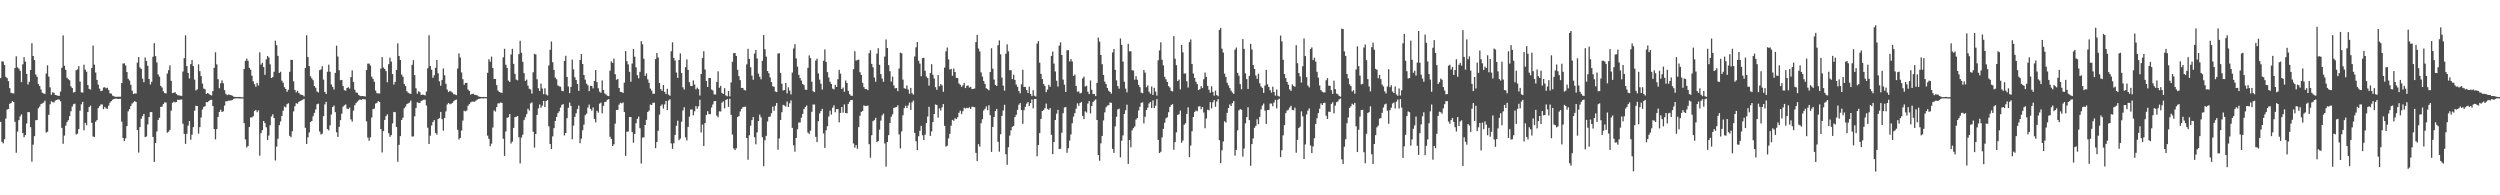 <?xml version="1.0" encoding="UTF-8"?>
<svg xmlns="http://www.w3.org/2000/svg" width="1920" height="150">
  <path d="M0 60.004h1v33.584H0zM1 47.053h1v61.923H1zM2 47.365h1v62.764H2zM3 49.990h1v56.918H3zM4 59.023h1v32.008H4zM5 60.022h1v24.118H5zM6 62.305h1v21.381H6zM7 67.681h1v12.055H7zM8 71.314h1v7.836H8zM9 71.641h1v6.105H9zM10 71.763h1v6.556H10zM11 52.275h1v41.267H11zM12 43.223h1v74.081H12zM13 51.755h1v49.336H13zM14 52.707h1v39.558H14zM15 54.356h1v35.053H15zM16 63.060h1v24.816H16zM17 49.413h1v52.757H17zM18 43.893h1v61.452H18zM19 47.299h1v56.458H19zM20 56.711h1v38.092H20zM21 64.850h1v21.223H21zM22 62.799h1v23.360H22zM23 53.724h1v43.913H23zM24 33.233h1v90.909H24zM25 43.003h1v68.112H25zM26 46.149h1v58.413H26zM27 57.239h1v35.130H27zM28 58.965h1v33.210H28zM29 64.450h1v18.758H29zM30 66.067h1v15.789H30zM31 68.729h1v11.203H31zM32 71.240h1v8.144H32zM33 71.759h1v7.042H33zM34 72.089h1v5.245H34zM35 56.472h1v45.343H35zM36 50.156h1v51.008H36zM37 58.809h1v29.351H37zM38 67.095h1v12.975H38zM39 72.757h1v4.949H39zM40 70.815h1v7.745H40zM41 71.323h1v7.323H41zM42 72.967h1v4.234H42zM43 73.144h1v3.703H43zM44 73.510h1v2.765H44zM45 73.674h1v2.817H45zM46 70.295h1v7.484H46zM47 52.083h1v46.131H47zM48 27.192h1v83.238H48zM49 50.509h1v53.642H49zM50 53.676h1v42.859H50zM51 59.696h1v34.119H51zM52 60.811h1v31.489H52zM53 61.650h1v27.531H53zM54 66.285h1v19.147H54zM55 67.603h1v14.282H55zM56 71.079h1v9.006H56zM57 70.608h1v8.987H57zM58 53.951h1v49.352H58zM59 53.305h1v49.391H59zM60 50.815h1v48.323H60zM61 62.639h1v22.363H61zM62 70.896h1v9.246H62zM63 71.099h1v7.143H63zM64 49.670h1v50.450H64zM65 53.432h1v40.946H65zM66 55.093h1v41.134H66zM67 65.278h1v20.732H67zM68 68.245h1v13.958H68zM69 68.797h1v12.282H69zM70 52.265h1v42.108H70zM71 34.981h1v69.818H71zM72 49.687h1v55.541H72zM73 55.722h1v37.722H73zM74 61.398h1v30.867H74zM75 65.026h1v17.981H75zM76 68.054h1v13.514H76zM77 69.983h1v10.246H77zM78 69.647h1v10.592H78zM79 67.210h1v16.615H79zM80 67.013h1v15.091H80zM81 67.832h1v15.412H81zM82 67.401h1v16.159H82zM83 69.185h1v11.907H83zM84 71.665h1v7.139H84zM85 71.904h1v5.770H85zM86 73.415h1v3.174H86zM87 73.933h1v2.074H87zM88 74.291h1v1.483H88zM89 74.353h1v1.393H89zM90 74.277h1v1.759H90zM91 74.277h1v1.667H91zM92 74.277h1v1.622H92zM93 63.769h1v29.648H93zM94 48.862h1v57.122H94zM95 48.608h1v59.789H95zM96 50.272h1v55.981H96zM97 55.345h1v41.463H97zM98 60.454h1v25.053H98zM99 61.797h1v21.995H99zM100 65.111h1v16.327H100zM101 69.559h1v9.956H101zM102 72.131h1v6.484H102zM103 71.729h1v5.941H103zM104 71.828h1v6.432H104zM105 48.054h1v51.857H105zM106 43.829h1v73.325H106zM107 51.829h1v45.826H107zM108 52.941h1v38.239H108zM109 60.431h1v28.830H109zM110 63.143h1v24.352H110zM111 44.137h1v61.135H111zM112 46.922h1v57.875H112zM113 50.512h1v45.042H113zM114 60.677h1v29.213H114zM115 64.881h1v21.252H115zM116 62.823h1v23.228H116zM117 43.574h1v61.613H117zM118 33.146h1v91.159H118zM119 43.123h1v66.683H119zM120 47.954h1v53.007H120zM121 57.206h1v34.882H121zM122 58.900h1v31.511H122zM123 65.926h1v16.204H123zM124 67.228h1v14.589H124zM125 70.067h1v9.847H125zM126 71.457h1v7.151H126zM127 71.777h1v7.020H127zM128 56.499h1v45.388H128zM129 53.923h1v47.206H129zM130 50.174h1v49.538H130zM131 62.033h1v22.975H131zM132 71.543h1v7.437H132zM133 71.178h1v6.884H133zM134 70.811h1v7.852H134zM135 72.169h1v6.160H135zM136 73.128h1v3.428H136zM137 73.288h1v3.583H137zM138 73.488h1v2.998H138zM139 73.663h1v2.729H139zM140 54.944h1v40.089H140zM141 44.677h1v58.193H141zM142 27.153h1v83.323H142zM143 50.716h1v52.040H143zM144 56.007h1v40.472H144zM145 60.242h1v32.709H145zM146 49.272h1v58.046H146zM147 46.123h1v57.314H147zM148 50.719h1v46.908H148zM149 61.140h1v23.871H149zM150 69.457h1v11.774H150zM151 68.616h1v12.791H151zM152 49.392h1v53.229H152zM153 54.702h1v42.935H153zM154 58.467h1v31.739H154zM155 64.219h1v19.909H155zM156 67.977h1v14.124H156zM157 68.546h1v13.039H157zM158 72.192h1v6.244H158zM159 71.351h1v7.198H159zM160 72.058h1v5.496H160zM161 72.924h1v3.810H161zM162 73.337h1v3.327H162zM163 69.959h1v11.506H163zM164 52.064h1v47.066H164zM165 40.115h1v66.930H165zM166 49.449h1v49.706H166zM167 60.814h1v28.985H167zM168 67.767h1v18.185H168zM169 63.937h1v20.339H169zM170 61.722h1v24.270H170zM171 63.951h1v21.522H171zM172 69.208h1v11.879H172zM173 72.061h1v5.696H173zM174 73.053h1v4.709H174zM175 72.565h1v4.769H175zM176 72.778h1v4.533H176zM177 73.114h1v3.999H177zM178 73.531h1v3.235H178zM179 74.239h1v1.732H179zM180 74.444h1v1.123H180zM181 74.521h1v1.000H181zM182 74.534h1v1.000H182zM183 74.380h1v1.229H183zM184 74.515h1v1.121H184zM185 74.742h1v1.000H185zM186 74.677h1v1.000H186zM187 53.005h1v41.563H187zM188 46.733h1v60.397H188zM189 44.978h1v68.309H189zM190 46.734h1v65.406H190zM191 52.082h1v45.390H191zM192 53.558h1v36.669H192zM193 58.101h1v32.037H193zM194 62.358h1v26.913H194zM195 64.630h1v20.501H195zM196 66.593h1v17.869H196zM197 63.570h1v22.654H197zM198 65.683h1v19.124H198zM199 40.169h1v79.382H199zM200 49.603h1v52.692H200zM201 48.237h1v51.728H201zM202 51.522h1v41.413H202zM203 57.445h1v37.138H203zM204 45.627h1v52.134H204zM205 43.029h1v64.592H205zM206 44.185h1v59.956H206zM207 49.410h1v46.723H207zM208 59.896h1v29.587H208zM209 59.176h1v28.616H209zM210 55.111h1v35.533H210zM211 31.218h1v92.019H211zM212 34.732h1v77.914H212zM213 42.897h1v63.640H213zM214 55.994h1v40.175H214zM215 55.095h1v38.193H215zM216 61.948h1v27.098H216zM217 63.555h1v21.469H217zM218 66.967h1v14.843H218zM219 68.292h1v14.191H219zM220 70.489h1v9.462H220zM221 68.921h1v10.405H221zM222 55.162h1v49.126H222zM223 45.979h1v59.369H223zM224 46.015h1v54.781H224zM225 62.484h1v23.079H225zM226 69.014h1v12.613H226zM227 70.983h1v8.286H227zM228 69.661h1v10.012H228zM229 71.291h1v6.956H229zM230 72.494h1v5.073H230zM231 72.803h1v4.347H231zM232 73.048h1v3.555H232zM233 74.027h1v1.889H233zM234 52.290h1v45.874H234zM235 27.106h1v83.435H235zM236 43.844h1v61.664H236zM237 50.755h1v50.959H237zM238 58.585h1v35.211H238zM239 60.201h1v32.729H239zM240 61.599h1v27.714H240zM241 66.050h1v20.623H241zM242 67.356h1v16.640H242zM243 70.242h1v9.859H243zM244 71.013h1v8.612H244zM245 53.929h1v47.080H245zM246 53.335h1v49.972H246zM247 50.854h1v51.802H247zM248 61.120h1v28.097H248zM249 70.589h1v9.571H249zM250 72.151h1v6.077H250zM251 55.151h1v43.957H251zM252 49.667h1v50.465H252zM253 55.088h1v41.145H253zM254 64.868h1v23.080H254zM255 66.767h1v15.453H255zM256 68.782h1v12.293H256zM257 55.939h1v30.217H257zM258 35.051h1v66.578H258zM259 43.415h1v61.725H259zM260 53.933h1v43.525H260zM261 61.574h1v30.739H261zM262 61.367h1v25.929H262zM263 66.097h1v15.852H263zM264 69.264h1v11.613H264zM265 69.608h1v10.624H265zM266 67.586h1v15.816H266zM267 66.997h1v16.795H267zM268 68.064h1v14.609H268zM269 59.219h1v32.495H269zM270 54.006h1v39.421H270zM271 63.051h1v21.907H271zM272 68.880h1v11.950H272zM273 70.996h1v8.223H273zM274 71.288h1v6.812H274zM275 72.925h1v4.139H275zM276 73.623h1v2.725H276zM277 73.836h1v2.999H277zM278 73.734h1v2.423H278zM279 73.873h1v2.332H279zM280 74.115h1v2.254H280zM281 53.817h1v39.421H281zM282 48.898h1v56.790H282zM283 48.777h1v59.375H283zM284 50.354h1v55.092H284zM285 58.876h1v31.405H285zM286 60.588h1v23.249H286zM287 62.747h1v20.596H287zM288 69.504h1v10.070H288zM289 71.578h1v7.430H289zM290 71.719h1v5.968H290zM291 71.794h1v6.467H291zM292 52.639h1v46.455H292zM293 43.893h1v73.178H293zM294 51.845h1v48.875H294zM295 52.943h1v39.165H295zM296 54.617h1v34.635H296zM297 63.158h1v24.639H297zM298 49.297h1v53.009H298zM299 44.251h1v60.887H299zM300 47.316h1v56.484H300zM301 56.872h1v37.905H301zM302 64.910h1v21.067H302zM303 62.876h1v23.276H303zM304 53.684h1v43.862H304zM305 33.300h1v90.912H305zM306 42.983h1v68.254H306zM307 46.102h1v58.426H307zM308 57.220h1v34.907H308zM309 58.939h1v31.421H309zM310 64.436h1v18.727H310zM311 66.120h1v15.726H311zM312 70.065h1v9.864H312zM313 71.238h1v8.143H313zM314 71.761h1v7.060H314zM315 72.086h1v5.199H315zM316 49.757h1v55.103H316zM317 46.209h1v58.550H317zM318 57.714h1v31.643H318zM319 67.766h1v15.204H319zM320 71.955h1v6.648H320zM321 70.088h1v8.881H321zM322 70.811h1v8.257H322zM323 72.975h1v4.523H323zM324 72.576h1v4.549H324zM325 72.848h1v3.692H325zM326 73.254h1v3.306H326zM327 70.312h1v10.724H327zM328 52.420h1v45.633H328zM329 27.082h1v83.490H329zM330 50.715h1v53.490H330zM331 53.580h1v42.782H331zM332 59.761h1v34.022H332zM333 57.826h1v34.433H333zM334 52.048h1v50.061H334zM335 45.970h1v57.477H335zM336 56.343h1v35.108H336zM337 62.465h1v28.250H337zM338 65.848h1v20.139H338zM339 61.352h1v30.194H339zM340 52.571h1v47.756H340zM341 57.827h1v32.722H341zM342 64.381h1v21.170H342zM343 68.825h1v11.381H343zM344 70.714h1v8.377H344zM345 69.787h1v10.306H345zM346 70.334h1v9.312H346zM347 71.065h1v7.991H347zM348 72.386h1v5.261H348zM349 72.519h1v4.381H349zM350 73.083h1v3.425H350zM351 52.624h1v47.040H351zM352 40.992h1v66.092H352zM353 44.203h1v61.700H353zM354 55.658h1v44.608H354zM355 60.814h1v31.783H355zM356 65.100h1v19.963H356zM357 63.733h1v21.868H357zM358 63.594h1v21.220H358zM359 68.787h1v12.479H359zM360 69.843h1v10.129H360zM361 72.660h1v5.988H361zM362 72.115h1v5.946H362zM363 72.043h1v5.995H363zM364 72.832h1v5.334H364zM365 72.915h1v4.414H365zM366 73.331h1v3.247H366zM367 74.023h1v1.896H367zM368 74.317h1v1.536H368zM369 74.513h1v1.000H369zM370 74.534h1v1.006H370zM371 74.460h1v1.094H371zM372 74.532h1v1.000H372zM373 74.541h1v1.000H373zM374 55.926h1v48.223H374zM375 45.499h1v61.117H375zM376 47.336h1v64.981H376zM377 43.468h1v66.857H377zM378 52.149h1v45.784H378zM379 60.611h1v24.233H379zM380 60.690h1v24.966H380zM381 65.430h1v16.773H381zM382 69.508h1v9.911H382zM383 70.640h1v8.664H383zM384 71.068h1v7.627H384zM385 71.326h1v7.750H385zM386 44.013h1v62.523H386zM387 37.486h1v82.295H387zM388 49.736h1v51.222H388zM389 52.197h1v38.328H389zM390 61.882h1v28.111H390zM391 62.928h1v24.694H391zM392 41.856h1v68.330H392zM393 37.484h1v71.276H393zM394 49.066h1v49.177H394zM395 56.727h1v33.289H395zM396 61.118h1v28.582H396zM397 61.714h1v27.301H397zM398 41.558h1v63.792H398zM399 31.316h1v94.229H399zM400 40.541h1v65.114H400zM401 47.450h1v55.983H401zM402 56.233h1v36.025H402zM403 62.119h1v27.960H403zM404 61.150h1v26.568H404zM405 65.765h1v17.721H405zM406 68.134h1v16.745H406zM407 68.739h1v10.652H407zM408 71.896h1v6.737H408zM409 55.513h1v45.662H409zM410 41.303h1v72.118H410zM411 41.831h1v61.055H411zM412 60.895h1v27.355H412zM413 67.811h1v15.464H413zM414 69.908h1v10.312H414zM415 64.216h1v18.584H415zM416 67.968h1v13.174H416zM417 72.349h1v5.146H417zM418 67.805h1v14.393H418zM419 72.474h1v5.118H419zM420 73.330h1v3.460H420zM421 50.295h1v46.691H421zM422 38.233h1v72.389H422zM423 31.870h1v82.544H423zM424 47.837h1v56.926H424zM425 53.716h1v44.711H425zM426 59.620h1v33.248H426zM427 60.901h1v28.909H427zM428 65.583h1v21.352H428zM429 66.283h1v19.203H429zM430 66.552h1v16.068H430zM431 69.703h1v10.838H431zM432 70.097h1v9.892H432zM433 46.826h1v57.213H433zM434 42.843h1v59.322H434zM435 59.070h1v31.686H435zM436 66.395h1v16.365H436zM437 71.504h1v7.257H437zM438 66.689h1v14.627H438zM439 45.754h1v61.273H439zM440 53.312h1v43.168H440zM441 59.337h1v30.406H441zM442 61.415h1v25.548H442zM443 64.456h1v19.374H443zM444 69.762h1v11.335H444zM445 46.097h1v63.886H445zM446 41.538h1v64.980H446zM447 49.103h1v50.929H447zM448 57.575h1v38.107H448zM449 61.163h1v27.331H449zM450 64.259h1v23.053H450zM451 65.490h1v17.123H451zM452 69.993h1v10.348H452zM453 65.944h1v17.676H453zM454 66.031h1v18.958H454zM455 67.866h1v14.674H455zM456 62.162h1v29.167H456zM457 53.813h1v40.200H457zM458 63.088h1v22.038H458zM459 67.738h1v18.795H459zM460 70.399h1v9.241H460zM461 71.205h1v7.631H461zM462 61.775h1v25.249H462zM463 69.097h1v12.206H463zM464 71.796h1v6.573H464zM465 72.602h1v5.445H465zM466 73.512h1v3.119H466zM467 73.805h1v2.346H467zM468 54.294h1v50.735H468zM469 47.174h1v59.538H469zM470 48.354h1v63.797H470zM471 45.071h1v65.748H471zM472 56.974h1v38.021H472zM473 61.257h1v23.275H473zM474 60.605h1v23.794H474zM475 67.559h1v12.849H475zM476 70.501h1v8.436H476zM477 70.686h1v8.721H477zM478 71.439h1v7.266H478zM479 63.444h1v22.599H479zM480 39.247h1v80.482H480zM481 47.011h1v54.105H481zM482 49.469h1v51.561H482zM483 55.138h1v34.787H483zM484 62.707h1v27.129H484zM485 48.798h1v52.647H485zM486 37.634h1v71.964H486zM487 43.538h1v59.366H487zM488 51.710h1v42.943H488zM489 57.763h1v33.503H489zM490 60.162h1v29.392H490zM491 55.188h1v43.266H491zM492 31.573h1v94.004H492zM493 33.982h1v71.765H493zM494 45.113h1v60.367H494zM495 58.263h1v37.714H495zM496 56.392h1v35.689H496zM497 60.929h1v25.080H497zM498 63.587h1v21.370H498zM499 67.977h1v12.281H499zM500 69.527h1v11.092H500zM501 71.976h1v6.951H501zM502 71.985h1v6.855H502zM503 45.388h1v68.426H503zM504 40.730h1v68.358H504zM505 44.138h1v56.321H505zM506 63.724h1v24.340H506zM507 68.458h1v12.843H507zM508 69.768h1v10.400H508zM509 65.255h1v18.143H509zM510 70.570h1v9.606H510zM511 72.235h1v5.269H511zM512 68.215h1v16.294H512zM513 72.635h1v4.561H513zM514 73.547h1v2.670H514zM515 39.394h1v70.762H515zM516 32.534h1v81.777H516zM517 44.474h1v65.608H517zM518 46.476h1v57.161H518zM519 55.690h1v40.889H519zM520 59.806h1v32.884H520zM521 46.068h1v61.585H521zM522 41.031h1v65.439H522zM523 56.123h1v37.349H523zM524 67.077h1v17.786H524zM525 68.773h1v13.608H525zM526 51.587h1v53.936H526zM527 45.595h1v62.305H527zM528 53.728h1v43.733H528zM529 63.109h1v26.511H529zM530 65.943h1v18.165H530zM531 66.088h1v18.005H531zM532 61.820h1v26.755H532zM533 64.924h1v20.567H533zM534 68.615h1v12.875H534zM535 67.255h1v16.269H535zM536 68.450h1v13.164H536zM537 73.362h1v3.219H537zM538 56.838h1v44.916H538zM539 44.594h1v51.117H539zM540 39.395h1v72.752H540zM541 53.359h1v41.196H541zM542 62.150h1v26.163H542zM543 66.747h1v18.642H543zM544 59.856h1v27.794H544zM545 59.912h1v27.741H545zM546 68.714h1v13.873H546zM547 69.471h1v10.734H547zM548 72.514h1v5.234H548zM549 72.572h1v4.987H549zM550 62.919h1v25.884H550zM551 54.768h1v35.224H551zM552 67.369h1v18.123H552zM553 65.932h1v19.728H553zM554 71.368h1v7.477H554zM555 72.202h1v5.665H555zM556 67.730h1v15.448H556zM557 73.257h1v3.470H557zM558 73.911h1v2.189H558zM559 69.903h1v12.183H559zM560 73.968h1v1.912H560zM561 63.284h1v24.944H561zM562 47.476h1v55.862H562zM563 40.856h1v73.178H563zM564 40.681h1v74.610H564zM565 42.946h1v70.947H565zM566 53.616h1v36.302H566zM567 58.472h1v30.699H567zM568 61.539h1v24.090H568zM569 67.546h1v16.099H569zM570 67.517h1v14.847H570zM571 68.993h1v13.055H571zM572 69.470h1v12.460H572zM573 49.387h1v56.619H573zM574 37.489h1v85.204H574zM575 45.248h1v58.630H575zM576 51.649h1v44.934H576zM577 58.063h1v34.165H577zM578 61.249h1v28.668H578zM579 41.189h1v64.212H579zM580 38.381h1v72.456H580zM581 44.898h1v56.805H581zM582 56.533h1v36.457H582zM583 58.976h1v29.045H583zM584 60.930h1v29.181H584zM585 46.697h1v58.681H585zM586 26.943h1v100.696H586zM587 37.845h1v69.857H587zM588 43.474h1v60.860H588zM589 54.516h1v38.822H589zM590 56.286h1v33.445H590zM591 59.447h1v30.060H591zM592 63.102h1v23.884H592zM593 66.238h1v15.686H593zM594 66.644h1v18.401H594zM595 70.244h1v11.084H595zM596 70.715h1v8.395H596zM597 41.092h1v73.893H597zM598 40.842h1v65.476H598zM599 55.963h1v36.160H599zM600 64.278h1v21.891H600zM601 69.465h1v11.054H601zM602 69.091h1v11.943H602zM603 63.709h1v18.084H603zM604 71.747h1v6.217H604zM605 67.058h1v15.104H605zM606 69.642h1v9.708H606zM607 72.489h1v4.641H607zM608 55.778h1v42.421H608zM609 37.220h1v74.338H609zM610 33.938h1v82.518H610zM611 44.871h1v61.116H611zM612 51.276h1v47.975H612zM613 57.423h1v36.674H613zM614 59.976h1v34.137H614zM615 61.863h1v28.502H615zM616 64.514h1v22.914H616zM617 65.428h1v18.329H617zM618 68.824h1v13.378H618zM619 69.013h1v12.029H619zM620 52.082h1v49.719H620zM621 42.568h1v60.288H621zM622 44.647h1v55.674H622zM623 62.779h1v23.082H623zM624 70.069h1v10.190H624zM625 70.734h1v9.529H625zM626 46.527h1v58.595H626zM627 45.082h1v64.075H627zM628 56.405h1v36.700H628zM629 61.143h1v25.998H629zM630 64.317h1v20.995H630zM631 68.751h1v14.856H631zM632 46.619h1v55.878H632zM633 37.938h1v75.695H633zM634 47.541h1v52.485H634zM635 55.374h1v41.483H635zM636 59.471h1v30.006H636zM637 62.785h1v22.222H637zM638 64.503h1v23.516H638zM639 68.070h1v14.629H639zM640 68.729h1v12.199H640zM641 65.155h1v21.089H641zM642 66.813h1v16.874H642zM643 60.820h1v23.052H643zM644 53.591h1v40.357H644zM645 56.563h1v30.169H645zM646 68.354h1v13.811H646zM647 67.252h1v19.254H647zM648 70.455h1v9.719H648zM649 61.863h1v24.928H649zM650 63.725h1v23.298H650zM651 69.756h1v10.012H651zM652 72.291h1v5.847H652zM653 73.419h1v3.356H653zM654 73.634h1v3.107H654zM655 53.079h1v57.104H655zM656 39.349h1v74.081H656zM657 46.530h1v64.934H657zM658 46.048h1v68.233H658zM659 45.777h1v51.886H659zM660 55.474h1v33.388H660zM661 57.532h1v28.405H661zM662 63.571h1v21.658H662zM663 66.871h1v14.069H663zM664 68.334h1v13.195H664zM665 68.425h1v12.883H665zM666 69.222h1v11.865H666zM667 40.908h1v69.843H667zM668 38.620h1v82.487H668zM669 49.041h1v54.826H669zM670 51.659h1v41.421H670zM671 59.522h1v32.748H671zM672 62.744h1v27.787H672zM673 41.234h1v67.924H673zM674 37.030h1v71.245H674zM675 49.745h1v49.832H675zM676 56.948h1v35.687H676zM677 60.310h1v28.373H677zM678 62.802h1v24.512H678zM679 43.424h1v66.745H679zM680 30.330h1v97.647H680zM681 36.881h1v72.166H681zM682 50.000h1v53.804H682zM683 54.657h1v39.824H683zM684 62.668h1v27.042H684zM685 58.802h1v29.034H685zM686 65.605h1v17.259H686zM687 67.859h1v14.674H687zM688 67.596h1v14.582H688zM689 69.980h1v10.909H689zM690 52.649h1v50.555H690zM691 40.382h1v73.606H691zM692 40.923h1v60.011H692zM693 61.152h1v27.372H693zM694 67.786h1v15.312H694zM695 68.123h1v13.076H695zM696 65.620h1v17.273H696zM697 68.763h1v12.220H697zM698 72.001h1v6.781H698zM699 67.476h1v17.013H699zM700 71.612h1v6.955H700zM701 72.672h1v4.535H701zM702 43.361h1v58.659H702zM703 36.340h1v72.149H703zM704 32.259h1v82.973H704zM705 46.635h1v58.016H705zM706 48.852h1v51.580H706zM707 58.532h1v38.125H707zM708 44.648h1v59.224H708zM709 44.378h1v63.168H709zM710 54.348h1v49.106H710zM711 58.802h1v35.692H711zM712 60.013h1v29.506H712zM713 65.760h1v16.246H713zM714 56.108h1v48.269H714zM715 49.300h1v51.678H715zM716 57.417h1v36.349H716zM717 60.293h1v27.233H717zM718 66.921h1v13.322H718zM719 68.965h1v11.675H719zM720 57.627h1v32.767H720zM721 66.258h1v16.938H721zM722 64.558h1v20.393H722zM723 65.570h1v16.846H723zM724 70.450h1v9.482H724zM725 51.930h1v44.729H725zM726 39.435h1v73.150H726zM727 36.520h1v75.406H727zM728 45.634h1v60.653H728zM729 53.411h1v49.406H729zM730 52.889h1v43.639H730zM731 58.171h1v33.872H731zM732 52.634h1v40.142H732zM733 55.317h1v35.529H733zM734 59.809h1v31.669H734zM735 59.948h1v30.180H735zM736 64.125h1v22.530H736zM737 65.139h1v19.872H737zM738 66.726h1v20.912H738zM739 65.546h1v19.892H739zM740 63.707h1v19.085H740zM741 67.650h1v15.705H741zM742 65.964h1v16.833H742zM743 65.604h1v17.497H743zM744 67.222h1v15.217H744zM745 66.601h1v17.089H745zM746 68.393h1v13.585H746zM747 68.280h1v13.797H747zM748 67.958h1v14.408H748zM749 32.364h1v85.063H749zM750 26.755h1v97.001H750zM751 37.275h1v73.474H751zM752 39.536h1v73.115H752zM753 55.610h1v39.038H753zM754 58.809h1v32.803H754zM755 62.179h1v22.737H755zM756 64.388h1v19.223H756zM757 67.792h1v13.947H757zM758 68.494h1v16.099H758zM759 69.314h1v11.525H759zM760 55.271h1v33.211H760zM761 37.091h1v79.584H761zM762 52.736h1v44.742H762zM763 61.082h1v28.750H763zM764 65.188h1v20.096H764zM765 66.051h1v17.625H765zM766 34.727h1v74.218H766zM767 31.025h1v85.445H767zM768 41.715h1v61.380H768zM769 59.579h1v29.390H769zM770 65.804h1v19.096H770zM771 69.562h1v10.914H771zM772 41.295h1v77.143H772zM773 34.028h1v92.530H773zM774 39.429h1v73.638H774zM775 53.922h1v50.197H775zM776 53.903h1v46.196H776zM777 60.746h1v36.629H777zM778 57.363h1v39.325H778zM779 61.393h1v28.524H779zM780 64.908h1v23.284H780zM781 66.643h1v17.734H781zM782 69.914h1v10.520H782zM783 71.656h1v7.481H783zM784 64.733h1v19.811H784zM785 53.620h1v41.447H785zM786 66.763h1v17.872H786zM787 66.752h1v15.278H787zM788 69.109h1v10.525H788zM789 71.349h1v7.035H789zM790 66.577h1v14.856H790zM791 72.120h1v6.993H791zM792 73.847h1v2.501H792zM793 69.264h1v13.951H793zM794 73.502h1v2.608H794zM795 74.164h1v1.751H795zM796 33.464h1v86.538H796zM797 31.547h1v79.815H797zM798 48.148h1v54.078H798zM799 56.778h1v34.574H799zM800 60.719h1v24.506H800zM801 64.407h1v20.171H801zM802 65.938h1v17.171H802zM803 70.775h1v8.800H803zM804 68.781h1v14.860H804zM805 65.117h1v19.200H805zM806 66.591h1v16.435H806zM807 43.019h1v60.485H807zM808 39.646h1v78.766H808zM809 48.841h1v60.288H809zM810 54.910h1v37.229H810zM811 61.980h1v25.322H811zM812 66.481h1v17.876H812zM813 35.080h1v79.398H813zM814 32.519h1v81.734H814zM815 42.246h1v59.701H815zM816 61.120h1v25.809H816zM817 65.041h1v17.510H817zM818 70.623h1v11.589H818zM819 38.663h1v78.675H819zM820 38.479h1v75.346H820zM821 47.134h1v60.846H821zM822 45.344h1v57.936H822zM823 47.210h1v47.387H823zM824 58.288h1v31.322H824zM825 57.221h1v29.714H825zM826 66.006h1v17.466H826zM827 70.441h1v8.915H827zM828 70.189h1v11.056H828zM829 71.838h1v7.335H829zM830 71.215h1v7.052H830zM831 60.279h1v28.712H831zM832 58.823h1v32.662H832zM833 66.429h1v19.145H833zM834 65.850h1v20.549H834zM835 70.436h1v9.104H835zM836 72.238h1v5.357H836zM837 61.783h1v25.334H837zM838 68.906h1v12.505H838zM839 72.300h1v6.090H839zM840 72.108h1v5.216H840zM841 73.844h1v2.503H841zM842 63.725h1v28.417H842zM843 28.878h1v90.210H843zM844 31.936h1v91.503H844zM845 42.257h1v67.817H845zM846 49.325h1v55.085H846zM847 57.529h1v34.970H847zM848 62.689h1v23.624H848zM849 64.557h1v17.845H849zM850 67.595h1v13.474H850zM851 69.668h1v11.121H851zM852 70.676h1v8.031H852zM853 71.866h1v7.139H853zM854 40.315h1v74.028H854zM855 37.587h1v79.829H855zM856 53.629h1v43.370H856zM857 61.693h1v27.997H857zM858 66.082h1v17.924H858zM859 68.084h1v15.365H859zM860 29.549h1v91.259H860zM861 34.506h1v73.577H861zM862 47.360h1v56.650H862zM863 62.812h1v24.702H863zM864 68.062h1v16.583H864zM865 70.930h1v9.478H865zM866 33.636h1v92.218H866zM867 39.425h1v68.116H867zM868 39.405h1v73.722H868zM869 53.937h1v46.153H869zM870 54.212h1v44.185H870zM871 61.260h1v35.851H871zM872 58.519h1v33.330H872zM873 61.247h1v29.452H873zM874 65.192h1v19.698H874zM875 66.986h1v15.051H875zM876 71.142h1v7.801H876zM877 71.645h1v6.925H877zM878 53.768h1v41.009H878zM879 55.755h1v33.904H879zM880 66.968h1v17.562H880zM881 65.631h1v17.080H881zM882 70.422h1v9.095H882zM883 71.949h1v6.328H883zM884 66.389h1v16.551H884zM885 72.928h1v4.188H885zM886 67.409h1v15.588H886zM887 70.327h1v10.838H887zM888 73.402h1v2.740H888zM889 46.289h1v61.117H889zM890 38.712h1v78.839H890zM891 32.507h1v84.079H891zM892 45.941h1v59.631H892zM893 50.216h1v48.750H893zM894 58.970h1v35.265H894zM895 60.904h1v29.981H895zM896 62.920h1v27.146H896zM897 66.173h1v19.996H897zM898 67.250h1v14.905H898zM899 69.794h1v10.945H899zM900 70.234h1v9.761H900zM901 27.738h1v87.278H901zM902 45.131h1v64.030H902zM903 50.069h1v51.557H903zM904 62.240h1v26.048H904zM905 61.055h1v26.688H905zM906 68.642h1v16.306H906zM907 34.524h1v75.052H907zM908 40.193h1v67.660H908zM909 56.532h1v39.304H909zM910 56.359h1v38.376H910zM911 62.414h1v25.014H911zM912 67.248h1v15.240H912zM913 32.390h1v88.292H913zM914 30.308h1v81.436H914zM915 49.104h1v51.730H915zM916 56.488h1v33.372H916zM917 59.824h1v26.265H917zM918 62.797h1v22.085H918zM919 64.637h1v20.846H919zM920 69.208h1v12.652H920zM921 68.467h1v13.098H921zM922 66.150h1v17.771H922zM923 67.611h1v14.556H923zM924 60.899h1v25.553H924zM925 55.698h1v42.792H925zM926 59.007h1v32.035H926zM927 65.927h1v18.363H927zM928 68.932h1v15.778H928zM929 71.176h1v7.279H929zM930 66.274h1v16.985H930zM931 70.563h1v8.023H931zM932 73.465h1v3.412H932zM933 69.587h1v12.423H933zM934 73.016h1v4.886H934zM935 73.955h1v2.128H935zM936 22.936h1v84.742H936zM937 21.453h1v103.823H937zM938 37.396h1v78.048H938zM939 40.373h1v68.275H939zM940 56.508h1v36.625H940zM941 59.100h1v35.063H941zM942 63.521h1v23.160H942zM943 65.606h1v17.318H943zM944 67.611h1v12.563H944zM945 69.639h1v11.814H945zM946 71.091h1v8.152H946zM947 72.113h1v5.526H947zM948 38.178h1v81.394H948zM949 36.510h1v78.654H949zM950 55.964h1v44.113H950zM951 58.157h1v26.640H951zM952 64.631h1v19.196H952zM953 68.537h1v15.732H953zM954 29.985h1v90.316H954zM955 37.536h1v76.559H955zM956 56.333h1v38.442H956zM957 60.750h1v29.222H957zM958 68.309h1v14.080H958zM959 58.291h1v33.982H959zM960 33.648h1v93.651H960zM961 38.064h1v72.565H961zM962 50.001h1v56.237H962zM963 52.932h1v45.227H963zM964 57.939h1v38.715H964zM965 60.538h1v31.036H965zM966 56.644h1v38.676H966zM967 63.934h1v25.866H967zM968 66.386h1v17.665H968zM969 67.558h1v13.597H969zM970 71.302h1v8.284H970zM971 65.709h1v19.275H971zM972 53.636h1v41.494H972zM973 64.724h1v19.810H973zM974 66.794h1v17.627H974zM975 69.246h1v10.264H975zM976 71.131h1v8.393H976zM977 66.575h1v15.047H977zM978 70.627h1v8.106H978zM979 73.409h1v3.220H979zM980 68.770h1v14.491H980zM981 73.552h1v3.049H981zM982 74.166h1v1.661H982zM983 27.303h1v93.408H983zM984 31.775h1v83.653H984zM985 45.932h1v57.999H985zM986 56.900h1v39.242H986zM987 60.006h1v26.908H987zM988 62.955h1v21.959H988zM989 65.010h1v19.258H989zM990 68.640h1v13.957H990zM991 69.774h1v11.466H991zM992 64.867h1v19.549H992zM993 66.005h1v18.666H993zM994 66.602h1v16.072H994zM995 34.690h1v82.605H995zM996 48.539h1v58.893H996zM997 56.010h1v42.329H997zM998 58.735h1v38.473H998zM999 63.395h1v22.157H999zM1000 50.878h1v38.466H1000zM1001 29.562h1v92.564H1001zM1002 43.057h1v67.890H1002zM1003 59.293h1v28.592H1003zM1004 65.702h1v19.301H1004zM1005 67.124h1v16.134H1005zM1006 37.632h1v74.102H1006zM1007 36.409h1v81.223H1007zM1008 46.139h1v66.304H1008zM1009 44.323h1v61.845H1009zM1010 47.300h1v47.925H1010zM1011 55.151h1v35.674H1011zM1012 59.577h1v27.371H1012zM1013 65.657h1v17.808H1013zM1014 69.238h1v10.198H1014zM1015 70.398h1v10.256H1015zM1016 71.043h1v8.109H1016zM1017 70.894h1v8.025H1017zM1018 61.622h1v27.278H1018zM1019 59.992h1v31.411H1019zM1020 65.869h1v19.892H1020zM1021 65.869h1v20.101H1021zM1022 69.281h1v10.472H1022zM1023 72.072h1v6.452H1023zM1024 61.935h1v25.128H1024zM1025 68.453h1v12.646H1025zM1026 71.831h1v6.660H1026zM1027 72.461h1v5.485H1027zM1028 73.621h1v2.693H1028zM1029 74.228h1v1.456H1029zM1030 22.030h1v100.389H1030zM1031 22.310h1v103.671H1031zM1032 39.473h1v73.225H1032zM1033 42.967h1v63.981H1033zM1034 56.756h1v37.922H1034zM1035 60.199h1v30.036H1035zM1036 64.716h1v18.153H1036zM1037 66.143h1v15.513H1037zM1038 70.324h1v9.359H1038zM1039 69.277h1v11.210H1039zM1040 71.921h1v7.087H1040zM1041 53.353h1v43.685H1041zM1042 35.584h1v81.185H1042zM1043 50.848h1v48.774H1043zM1044 58.047h1v31.505H1044zM1045 64.834h1v19.692H1045zM1046 64.421h1v19.930H1046zM1047 36.520h1v80.365H1047zM1048 34.146h1v91.266H1048zM1049 46.240h1v56.517H1049zM1050 60.761h1v26.085H1050zM1051 66.354h1v19.753H1051zM1052 70.145h1v11.526H1052zM1053 36.247h1v82.237H1053zM1054 32.773h1v93.230H1054zM1055 38.209h1v72.379H1055zM1056 52.897h1v50.881H1056zM1057 53.569h1v44.233H1057zM1058 60.111h1v36.340H1058zM1059 57.560h1v33.559H1059zM1060 60.760h1v29.908H1060zM1061 64.928h1v21.720H1061zM1062 66.424h1v16.150H1062zM1063 70.179h1v10.047H1063zM1064 71.711h1v7.910H1064zM1065 66.397h1v18.572H1065zM1066 53.138h1v41.899H1066zM1067 66.945h1v17.668H1067zM1068 65.475h1v17.262H1068zM1069 70.251h1v9.246H1069zM1070 71.410h1v7.355H1070zM1071 66.428h1v16.881H1071zM1072 72.567h1v5.454H1072zM1073 73.576h1v2.890H1073zM1074 67.958h1v15.388H1074zM1075 73.381h1v2.761H1075zM1076 69.291h1v13.375H1076zM1077 33.242h1v88.025H1077zM1078 26.043h1v86.324H1078zM1079 46.643h1v56.875H1079zM1080 54.661h1v34.483H1080zM1081 60.294h1v25.300H1081zM1082 59.957h1v26.188H1082zM1083 31.177h1v80.685H1083zM1084 45.938h1v61.171H1084zM1085 55.903h1v43.023H1085zM1086 54.307h1v41.974H1086zM1087 58.034h1v31.506H1087zM1088 48.102h1v63.874H1088zM1089 23.812h1v95.176H1089zM1090 48.172h1v54.119H1090zM1091 57.370h1v38.097H1091zM1092 60.385h1v28.900H1092zM1093 62.750h1v23.481H1093zM1094 26.554h1v92.614H1094zM1095 32.902h1v79.062H1095zM1096 47.194h1v59.931H1096zM1097 56.883h1v37.782H1097zM1098 61.138h1v24.344H1098zM1099 70.469h1v9.806H1099zM1100 36.647h1v85.966H1100zM1101 30.821h1v81.263H1101zM1102 40.645h1v73.150H1102zM1103 50.021h1v52.730H1103zM1104 64.520h1v24.491H1104zM1105 63.138h1v22.670H1105zM1106 60.387h1v25.828H1106zM1107 61.294h1v25.978H1107zM1108 66.855h1v16.379H1108zM1109 69.495h1v10.545H1109zM1110 72.420h1v5.274H1110zM1111 72.251h1v5.444H1111zM1112 50.419h1v42.895H1112zM1113 49.729h1v45.323H1113zM1114 53.375h1v38.837H1114zM1115 51.426h1v39.159H1115zM1116 57.554h1v36.019H1116zM1117 53.751h1v43.924H1117zM1118 45.510h1v55.499H1118zM1119 58.907h1v30.990H1119zM1120 49.730h1v47.045H1120zM1121 48.270h1v45.002H1121zM1122 50.415h1v41.977H1122zM1123 23.128h1v104.429H1123zM1124 43.714h1v61.765H1124zM1125 53.438h1v55.485H1125zM1126 30.259h1v80.825H1126zM1127 45.481h1v49.749H1127zM1128 43.261h1v53.205H1128zM1129 54.174h1v47.088H1129zM1130 64.411h1v19.032H1130zM1131 69.942h1v9.217H1131zM1132 59.129h1v33.856H1132zM1133 67.939h1v13.320H1133zM1134 48.116h1v52.589H1134zM1135 55.965h1v41.809H1135zM1136 38.769h1v55.658H1136zM1137 45.440h1v70.047H1137zM1138 48.645h1v45.560H1138zM1139 53.726h1v45.445H1139zM1140 51.130h1v42.157H1140zM1141 52.267h1v43.499H1141zM1142 42.446h1v61.432H1142zM1143 55.489h1v42.730H1143zM1144 45.337h1v59.621H1144zM1145 55.782h1v45.425H1145zM1146 60.318h1v28.335H1146zM1147 37.278h1v69.833H1147zM1148 38.028h1v74.692H1148zM1149 47.577h1v59.237H1149zM1150 54.829h1v43.776H1150zM1151 60.797h1v29.706H1151zM1152 61.836h1v25.131H1152zM1153 47.383h1v48.829H1153zM1154 61.088h1v24.441H1154zM1155 69.113h1v11.489H1155zM1156 69.495h1v13.465H1156zM1157 71.638h1v7.324H1157zM1158 39.384h1v66.603H1158zM1159 48.870h1v50.294H1159zM1160 34.669h1v72.541H1160zM1161 38.301h1v68.641H1161zM1162 46.625h1v57.266H1162zM1163 63.194h1v21.759H1163zM1164 54.271h1v40.884H1164zM1165 64.187h1v19.422H1165zM1166 70.247h1v9.397H1166zM1167 67.462h1v15.809H1167zM1168 72.461h1v5.552H1168zM1169 73.064h1v3.613H1169zM1170 39.995h1v68.635H1170zM1171 51.243h1v43.510H1171zM1172 35.454h1v69.773H1172zM1173 41.330h1v65.823H1173zM1174 55.817h1v41.939H1174zM1175 57.849h1v41.465H1175zM1176 40.525h1v63.581H1176zM1177 54.700h1v36.258H1177zM1178 60.597h1v35.486H1178zM1179 64.115h1v20.245H1179zM1180 53.374h1v45.233H1180zM1181 58.549h1v34.475H1181zM1182 59.858h1v29.244H1182zM1183 54.265h1v41.011H1183zM1184 65.683h1v19.592H1184zM1185 60.665h1v27.922H1185zM1186 64.169h1v24.217H1186zM1187 69.663h1v10.491H1187zM1188 66.405h1v17.620H1188zM1189 61.546h1v27.127H1189zM1190 69.533h1v10.722H1190zM1191 42.515h1v63.698H1191zM1192 68.580h1v14.304H1192zM1193 59.036h1v36.615H1193zM1194 54.139h1v42.077H1194zM1195 49.537h1v48.278H1195zM1196 54.711h1v42.422H1196zM1197 57.677h1v28.035H1197zM1198 61.526h1v22.889H1198zM1199 48.967h1v61.910H1199zM1200 55.147h1v40.528H1200zM1201 70.322h1v10.223H1201zM1202 69.632h1v11.752H1202zM1203 64.967h1v19.264H1203zM1204 67.846h1v14.583H1204zM1205 25.227h1v100.129H1205zM1206 23.810h1v103.444H1206zM1207 46.484h1v71.174H1207zM1208 61.966h1v27.197H1208zM1209 65.821h1v20.846H1209zM1210 71.110h1v8.776H1210zM1211 44.798h1v59.383H1211zM1212 65.681h1v18.521H1212zM1213 70.488h1v9.823H1213zM1214 72.075h1v6.099H1214zM1215 73.418h1v3.525H1215zM1216 73.696h1v2.764H1216zM1217 37.028h1v77.641H1217zM1218 62.743h1v29.336H1218zM1219 57.000h1v41.079H1219zM1220 35.855h1v76.727H1220zM1221 45.537h1v46.328H1221zM1222 52.340h1v42.840H1222zM1223 57.051h1v41.643H1223zM1224 60.880h1v29.801H1224zM1225 66.279h1v20.825H1225zM1226 55.725h1v37.930H1226zM1227 70.018h1v9.985H1227zM1228 70.000h1v9.350H1228zM1229 60.324h1v32.030H1229zM1230 46.707h1v56.901H1230zM1231 46.612h1v53.801H1231zM1232 47.231h1v48.365H1232zM1233 49.033h1v50.768H1233zM1234 64.024h1v22.379H1234zM1235 47.017h1v55.551H1235zM1236 37.682h1v77.446H1236zM1237 55.007h1v35.166H1237zM1238 61.326h1v27.361H1238zM1239 51.608h1v55.011H1239zM1240 41.882h1v67.643H1240zM1241 41.654h1v67.640H1241zM1242 38.087h1v73.014H1242zM1243 47.980h1v59.007H1243zM1244 54.139h1v43.861H1244zM1245 60.928h1v28.511H1245zM1246 49.890h1v43.333H1246zM1247 56.771h1v32.583H1247zM1248 65.972h1v17.434H1248zM1249 68.735h1v13.396H1249zM1250 71.201h1v8.738H1250zM1251 71.569h1v7.046H1251zM1252 37.817h1v69.162H1252zM1253 33.306h1v86.741H1253zM1254 35.475h1v96.115H1254zM1255 52.739h1v43.419H1255zM1256 69.809h1v11.460H1256zM1257 71.684h1v6.510H1257zM1258 55.150h1v40.310H1258zM1259 67.017h1v15.250H1259zM1260 71.400h1v7.474H1260zM1261 66.949h1v16.630H1261zM1262 72.182h1v5.376H1262zM1263 73.396h1v3.338H1263zM1264 38.035h1v71.280H1264zM1265 34.921h1v71.845H1265zM1266 40.032h1v63.486H1266zM1267 38.387h1v63.459H1267zM1268 55.203h1v43.355H1268zM1269 60.569h1v31.722H1269zM1270 53.995h1v38.655H1270zM1271 56.274h1v37.412H1271zM1272 63.189h1v23.657H1272zM1273 66.508h1v16.904H1273zM1274 54.312h1v44.293H1274zM1275 60.410h1v28.178H1275zM1276 56.962h1v34.510H1276zM1277 51.192h1v45.866H1277zM1278 59.744h1v30.339H1278zM1279 64.266h1v22.560H1279zM1280 53.584h1v41.242H1280zM1281 64.294h1v22.817H1281zM1282 62.197h1v24.443H1282zM1283 59.515h1v30.328H1283zM1284 66.179h1v18.425H1284zM1285 67.726h1v14.053H1285zM1286 71.232h1v7.093H1286zM1287 43.884h1v58.805H1287zM1288 58.895h1v30.746H1288zM1289 48.770h1v50.575H1289zM1290 51.348h1v39.418H1290zM1291 59.563h1v27.189H1291zM1292 67.357h1v17.219H1292zM1293 60.204h1v25.940H1293zM1294 60.722h1v26.132H1294zM1295 65.971h1v18.123H1295zM1296 69.128h1v12.118H1296zM1297 72.288h1v4.971H1297zM1298 72.734h1v5.206H1298zM1299 56.457h1v31.649H1299zM1300 36.569h1v67.236H1300zM1301 45.543h1v62.540H1301zM1302 54.935h1v39.055H1302zM1303 70.013h1v9.934H1303zM1304 71.335h1v6.668H1304zM1305 67.852h1v15.438H1305zM1306 72.742h1v4.676H1306zM1307 73.885h1v2.291H1307zM1308 69.902h1v12.085H1308zM1309 73.925h1v2.189H1309zM1310 74.415h1v1.244H1310zM1311 37.431h1v77.670H1311zM1312 49.321h1v58.174H1312zM1313 44.543h1v61.337H1313zM1314 29.608h1v82.959H1314zM1315 40.654h1v60.697H1315zM1316 54.568h1v44.622H1316zM1317 53.903h1v46.534H1317zM1318 52.357h1v44.566H1318zM1319 62.640h1v26.362H1319zM1320 62.857h1v24.055H1320zM1321 45.143h1v59.727H1321zM1322 56.791h1v42.176H1322zM1323 55.067h1v36.748H1323zM1324 43.479h1v60.475H1324zM1325 47.037h1v57.202H1325zM1326 57.422h1v34.012H1326zM1327 50.334h1v51.212H1327zM1328 41.685h1v60.905H1328zM1329 50.972h1v49.396H1329zM1330 37.444h1v80.295H1330zM1331 50.747h1v43.795H1331zM1332 62.740h1v24.826H1332zM1333 61.672h1v23.458H1333zM1334 46.029h1v64.915H1334zM1335 39.958h1v71.271H1335zM1336 46.091h1v62.087H1336zM1337 51.369h1v49.636H1337zM1338 58.069h1v35.108H1338zM1339 60.473h1v29.961H1339zM1340 44.250h1v54.096H1340zM1341 57.564h1v31.788H1341zM1342 66.588h1v16.512H1342zM1343 66.658h1v19.596H1343zM1344 70.175h1v10.654H1344zM1345 70.724h1v8.356H1345zM1346 43.040h1v64.707H1346zM1347 41.178h1v73.318H1347zM1348 45.269h1v75.702H1348zM1349 49.305h1v42.158H1349zM1350 70.772h1v8.859H1350zM1351 65.711h1v16.376H1351zM1352 54.665h1v40.158H1352zM1353 67.343h1v14.800H1353zM1354 71.237h1v8.627H1354zM1355 67.682h1v15.689H1355zM1356 72.930h1v4.232H1356zM1357 36.232h1v82.376H1357zM1358 36.769h1v75.071H1358zM1359 36.396h1v64.256H1359zM1360 38.079h1v71.194H1360zM1361 55.696h1v42.867H1361zM1362 59.715h1v39.793H1362zM1363 39.815h1v63.801H1363zM1364 58.050h1v40.055H1364zM1365 58.338h1v35.719H1365zM1366 50.150h1v45.891H1366zM1367 66.157h1v17.611H1367zM1368 63.833h1v27.090H1368zM1369 69.464h1v13.036H1369zM1370 69.525h1v10.299H1370zM1371 53.827h1v42.672H1371zM1372 59.891h1v29.228H1372zM1373 69.328h1v11.549H1373zM1374 52.946h1v42.781H1374zM1375 58.824h1v33.627H1375zM1376 51.438h1v45.541H1376zM1377 48.099h1v51.889H1377zM1378 66.618h1v17.510H1378zM1379 67.115h1v14.358H1379zM1380 71.508h1v6.943H1380zM1381 54.341h1v41.382H1381zM1382 50.153h1v46.154H1382zM1383 55.267h1v41.989H1383zM1384 56.860h1v30.312H1384zM1385 60.838h1v24.335H1385zM1386 62.768h1v20.716H1386zM1387 45.030h1v59.556H1387zM1388 67.341h1v15.339H1388zM1389 69.559h1v11.056H1389zM1390 65.407h1v19.814H1390zM1391 66.447h1v16.953H1391zM1392 67.482h1v14.622H1392zM1393 27.941h1v88.757H1393zM1394 25.219h1v99.182H1394zM1395 36.588h1v74.376H1395zM1396 66.199h1v21.796H1396zM1397 69.851h1v10.373H1397zM1398 44.379h1v58.514H1398zM1399 56.400h1v36.475H1399zM1400 67.702h1v14.725H1400zM1401 71.331h1v7.526H1401zM1402 72.883h1v5.177H1402zM1403 73.315h1v3.507H1403zM1404 55.069h1v41.706H1404zM1405 60.364h1v31.422H1405zM1406 61.217h1v36.213H1406zM1407 42.898h1v61.496H1407zM1408 47.453h1v47.369H1408zM1409 44.312h1v51.282H1409zM1410 62.227h1v28.043H1410zM1411 66.355h1v14.746H1411zM1412 60.992h1v30.111H1412zM1413 66.119h1v20.479H1413zM1414 70.649h1v12.800H1414zM1415 59.209h1v29.243H1415zM1416 63.665h1v22.689H1416zM1417 47.425h1v46.672H1417zM1418 46.906h1v55.398H1418zM1419 48.568h1v45.663H1419zM1420 63.489h1v27.911H1420zM1421 66.869h1v19.939H1421zM1422 48.593h1v52.462H1422zM1423 37.809h1v73.869H1423zM1424 55.181h1v41.084H1424zM1425 52.334h1v49.967H1425zM1426 65.485h1v19.808H1426zM1427 64.654h1v18.921H1427zM1428 40.452h1v68.561H1428zM1429 38.750h1v74.201H1429zM1430 48.271h1v59.566H1430zM1431 55.247h1v42.121H1431zM1432 60.420h1v29.806H1432zM1433 62.140h1v24.880H1433zM1434 49.682h1v45.489H1434zM1435 60.545h1v25.748H1435zM1436 68.422h1v12.210H1436zM1437 70.059h1v11.497H1437zM1438 71.637h1v7.412H1438zM1439 20.941h1v101.283H1439zM1440 19.451h1v112.278H1440zM1441 32.675h1v82.451H1441zM1442 57.898h1v29.606H1442zM1443 65.554h1v19.387H1443zM1444 70.934h1v8.246H1444zM1445 54.388h1v41.607H1445zM1446 66.416h1v18.938H1446zM1447 69.673h1v9.991H1447zM1448 67.271h1v18.252H1448zM1449 71.081h1v8.036H1449zM1450 72.821h1v3.786H1450zM1451 41.349h1v62.084H1451zM1452 46.660h1v48.103H1452zM1453 34.485h1v72.962H1453zM1454 37.679h1v63.158H1454zM1455 54.893h1v45.189H1455zM1456 61.532h1v37.295H1456zM1457 55.423h1v36.831H1457zM1458 55.038h1v39.872H1458zM1459 61.248h1v29.552H1459zM1460 63.822h1v25.491H1460zM1461 67.792h1v14.683H1461zM1462 70.407h1v9.765H1462zM1463 62.882h1v23.449H1463zM1464 64.774h1v23.977H1464zM1465 68.153h1v14.171H1465zM1466 62.243h1v24.157H1466zM1467 53.895h1v41.645H1467zM1468 67.556h1v13.610H1468zM1469 56.949h1v33.531H1469zM1470 50.023h1v48.214H1470zM1471 66.608h1v17.312H1471zM1472 57.122h1v36.816H1472zM1473 66.756h1v15.960H1473zM1474 53.681h1v44.077H1474zM1475 44.086h1v59.866H1475zM1476 53.556h1v49.669H1476zM1477 44.648h1v54.282H1477zM1478 60.736h1v26.498H1478zM1479 66.415h1v18.969H1479zM1480 63.194h1v20.653H1480zM1481 61.931h1v23.940H1481zM1482 62.174h1v23.312H1482zM1483 69.052h1v12.155H1483zM1484 71.564h1v6.880H1484zM1485 73.119h1v4.860H1485zM1486 72.463h1v4.899H1486zM1487 72.554h1v4.816H1487zM1488 72.725h1v4.772H1488zM1489 73.683h1v3.042H1489zM1490 74.130h1v1.829H1490zM1491 74.583h1v1.000H1491zM1492 74.585h1v1.000H1492zM1493 74.553h1v1.000H1493zM1494 74.382h1v1.177H1494zM1495 74.530h1v1.056H1495zM1496 74.753h1v1.000H1496zM1497 74.617h1v1.000H1497zM1498 33.276h1v81.244H1498zM1499 39.592h1v72.270H1499zM1500 40.550h1v76.012H1500zM1501 39.565h1v78.994H1501zM1502 43.494h1v53.006H1502zM1503 54.498h1v37.675H1503zM1504 57.150h1v33.576H1504zM1505 60.725h1v28.115H1505zM1506 62.129h1v24.573H1506zM1507 65.030h1v21.604H1507zM1508 62.444h1v25.056H1508zM1509 64.892h1v22.067H1509zM1510 25.660h1v101.433H1510zM1511 40.901h1v64.844H1511zM1512 43.200h1v60.481H1512zM1513 55.422h1v40.332H1513zM1514 55.878h1v39.609H1514zM1515 53.902h1v38.669H1515zM1516 25.270h1v91.552H1516zM1517 36.630h1v72.471H1517zM1518 48.658h1v49.166H1518zM1519 55.903h1v38.896H1519zM1520 57.861h1v33.373H1520zM1521 54.072h1v40.613H1521zM1522 26.522h1v89.677H1522zM1523 30.528h1v95.581H1523zM1524 39.093h1v71.259H1524zM1525 49.463h1v45.448H1525zM1526 53.097h1v42.045H1526zM1527 60.331h1v30.030H1527zM1528 61.305h1v25.980H1528zM1529 65.009h1v19.770H1529zM1530 65.525h1v21.242H1530zM1531 68.619h1v12.984H1531zM1532 68.079h1v12.680H1532zM1533 49.140h1v66.078H1533zM1534 39.397h1v69.021H1534zM1535 40.078h1v59.999H1535zM1536 62.005h1v25.750H1536zM1537 68.639h1v14.006H1537zM1538 69.721h1v12.454H1538zM1539 63.178h1v19.889H1539zM1540 69.586h1v10.479H1540zM1541 70.936h1v6.915H1541zM1542 67.814h1v15.111H1542zM1543 72.282h1v5.874H1543zM1544 72.724h1v4.332H1544zM1545 30.936h1v89.083H1545zM1546 33.667h1v82.799H1546zM1547 42.062h1v75.215H1547zM1548 46.790h1v57.748H1548zM1549 53.853h1v42.809H1549zM1550 58.856h1v35.222H1550zM1551 59.990h1v31.406H1551zM1552 64.353h1v23.779H1552zM1553 65.211h1v19.957H1553zM1554 65.916h1v16.435H1554zM1555 68.451h1v13.172H1555zM1556 64.345h1v25.780H1556zM1557 48.128h1v55.083H1557zM1558 44.005h1v57.315H1558zM1559 58.798h1v30.015H1559zM1560 68.922h1v12.520H1560zM1561 70.498h1v8.340H1561zM1562 48.711h1v55.988H1562zM1563 46.461h1v60.091H1563zM1564 54.927h1v40.987H1564zM1565 60.928h1v27.791H1565zM1566 61.878h1v24.518H1566zM1567 64.563h1v19.456H1567zM1568 30.665h1v79.157H1568zM1569 35.966h1v80.034H1569zM1570 39.738h1v68.247H1570zM1571 51.198h1v46.771H1571zM1572 54.889h1v39.170H1572zM1573 61.387h1v27.434H1573zM1574 65.028h1v23.447H1574zM1575 67.330h1v15.090H1575zM1576 68.594h1v12.448H1576zM1577 65.234h1v20.176H1577zM1578 66.232h1v18.230H1578zM1579 67.062h1v16.156H1579zM1580 59.716h1v32.425H1580zM1581 53.682h1v40.191H1581zM1582 62.981h1v22.557H1582zM1583 67.397h1v19.885H1583zM1584 70.404h1v9.084H1584zM1585 70.579h1v7.809H1585zM1586 61.333h1v25.702H1586zM1587 69.018h1v12.023H1587zM1588 71.987h1v6.366H1588zM1589 72.608h1v5.102H1589zM1590 73.357h1v3.196H1590zM1591 73.788h1v2.482H1591zM1592 39.540h1v85.280H1592zM1593 38.373h1v74.632H1593zM1594 44.924h1v67.498H1594zM1595 45.488h1v70.996H1595zM1596 52.610h1v46.929H1596zM1597 58.396h1v29.832H1597zM1598 57.891h1v27.558H1598zM1599 66.101h1v16.212H1599zM1600 69.206h1v12.669H1600zM1601 68.535h1v13.583H1601zM1602 68.657h1v12.358H1602zM1603 38.049h1v68.999H1603zM1604 30.263h1v95.557H1604zM1605 48.134h1v58.420H1605zM1606 48.256h1v50.657H1606zM1607 54.852h1v38.275H1607zM1608 59.224h1v31.712H1608zM1609 21.319h1v92.010H1609zM1610 28.845h1v89.579H1610zM1611 40.556h1v63.611H1611zM1612 57.037h1v39.478H1612zM1613 60.279h1v28.423H1613zM1614 60.754h1v29.236H1614zM1615 26.017h1v87.365H1615zM1616 26.939h1v100.920H1616zM1617 37.625h1v72.850H1617zM1618 41.325h1v66.697H1618zM1619 55.396h1v39.461H1619zM1620 56.859h1v37.629H1620zM1621 58.760h1v28.967H1621zM1622 62.393h1v25.642H1622zM1623 67.226h1v15.168H1623zM1624 66.548h1v15.343H1624zM1625 69.800h1v11.355H1625zM1626 70.537h1v8.611H1626zM1627 41.002h1v73.214H1627zM1628 40.477h1v69.303H1628zM1629 55.923h1v36.443H1629zM1630 64.075h1v22.478H1630zM1631 69.681h1v10.996H1631zM1632 69.222h1v11.465H1632zM1633 64.164h1v19.704H1633zM1634 70.638h1v8.345H1634zM1635 71.997h1v7.013H1635zM1636 67.488h1v18.233H1636zM1637 72.466h1v4.718H1637zM1638 53.989h1v37.109H1638zM1639 25.746h1v95.448H1639zM1640 32.656h1v84.690H1640zM1641 41.442h1v65.891H1641zM1642 46.182h1v55.854H1642zM1643 57.044h1v39.964H1643zM1644 48.505h1v57.624H1644zM1645 44.258h1v64.916H1645zM1646 41.445h1v64.073H1646zM1647 61.337h1v30.232H1647zM1648 64.491h1v21.358H1648zM1649 67.871h1v14.906H1649zM1650 50.710h1v57.075H1650zM1651 47.491h1v60.949H1651zM1652 51.488h1v47.079H1652zM1653 63.984h1v24.562H1653zM1654 66.178h1v16.930H1654zM1655 67.544h1v15.975H1655zM1656 61.847h1v26.268H1656zM1657 67.619h1v15.535H1657zM1658 69.250h1v11.035H1658zM1659 66.911h1v17.815H1659zM1660 69.179h1v11.721H1660zM1661 72.900h1v4.429H1661zM1662 40.520h1v73.952H1662zM1663 37.598h1v80.008H1663zM1664 40.785h1v69.889H1664zM1665 50.193h1v49.165H1665zM1666 61.949h1v28.094H1666zM1667 63.804h1v23.510H1667zM1668 56.853h1v31.755H1668zM1669 58.719h1v32.479H1669zM1670 66.702h1v17.397H1670zM1671 68.694h1v12.973H1671zM1672 69.996h1v10.460H1672zM1673 69.546h1v10.365H1673zM1674 47.086h1v49.516H1674zM1675 51.608h1v42.807H1675zM1676 49.927h1v39.752H1676zM1677 56.845h1v35.749H1677zM1678 57.650h1v36.950H1678zM1679 54.443h1v43.163H1679zM1680 43.896h1v55.309H1680zM1681 59.808h1v30.254H1681zM1682 49.753h1v46.309H1682zM1683 47.353h1v45.517H1683zM1684 53.578h1v39.397H1684zM1685 34.492h1v88.274H1685zM1686 21.879h1v96.860H1686zM1687 45.755h1v68.965H1687zM1688 40.715h1v72.984H1688zM1689 47.941h1v56.614H1689zM1690 56.013h1v35.668H1690zM1691 57.036h1v29.454H1691zM1692 61.648h1v24.631H1692zM1693 65.445h1v15.992H1693zM1694 68.645h1v13.376H1694zM1695 68.630h1v12.659H1695zM1696 68.822h1v11.998H1696zM1697 31.276h1v89.659H1697zM1698 34.613h1v89.678H1698zM1699 47.282h1v58.320H1699zM1700 51.503h1v42.851H1700zM1701 60.848h1v31.440H1701zM1702 59.072h1v31.616H1702zM1703 21.797h1v95.996H1703zM1704 30.604h1v87.199H1704zM1705 49.236h1v50.731H1705zM1706 56.233h1v35.536H1706zM1707 60.655h1v25.777H1707zM1708 60.750h1v28.991H1708zM1709 29.300h1v89.743H1709zM1710 27.084h1v101.341H1710zM1711 37.229h1v72.991H1711zM1712 48.828h1v55.992H1712zM1713 53.029h1v42.016H1713zM1714 56.620h1v33.966H1714zM1715 61.357h1v27.832H1715zM1716 63.496h1v20.270H1716zM1717 67.575h1v14.755H1717zM1718 67.486h1v15.820H1718zM1719 69.954h1v11.255H1719zM1720 54.162h1v49.179H1720zM1721 41.047h1v74.134H1721zM1722 40.564h1v63.056H1722zM1723 57.655h1v32.841H1723zM1724 65.692h1v19.838H1724zM1725 68.093h1v13.351H1725zM1726 65.376h1v16.131H1726zM1727 67.611h1v14.068H1727zM1728 71.763h1v6.941H1728zM1729 67.528h1v14.771H1729zM1730 71.490h1v6.320H1730zM1731 72.394h1v4.976H1731zM1732 32.926h1v80.097H1732zM1733 35.408h1v77.799H1733zM1734 29.674h1v84.422H1734zM1735 46.939h1v59.008H1735zM1736 49.419h1v50.100H1736zM1737 58.848h1v37.154H1737zM1738 59.332h1v31.210H1738zM1739 61.526h1v26.218H1739zM1740 65.218h1v20.756H1740zM1741 65.464h1v17.489H1741zM1742 69.150h1v12.612H1742zM1743 69.721h1v11.887H1743zM1744 50.367h1v54.183H1744zM1745 42.915h1v58.692H1745zM1746 58.293h1v33.305H1746zM1747 66.814h1v19.078H1747zM1748 70.825h1v8.366H1748zM1749 70.322h1v9.551H1749zM1750 47.821h1v57.166H1750zM1751 47.247h1v60.863H1751zM1752 59.889h1v30.108H1752zM1753 60.536h1v27.149H1753zM1754 64.969h1v19.066H1754zM1755 43.936h1v63.680H1755zM1756 36.699h1v81.862H1756zM1757 40.369h1v68.305H1757zM1758 49.783h1v51.514H1758zM1759 55.247h1v39.689H1759zM1760 61.104h1v30.848H1760zM1761 63.372h1v20.714H1761zM1762 64.637h1v22.407H1762zM1763 68.611h1v12.899H1763zM1764 64.990h1v16.822H1764zM1765 65.464h1v19.609H1765zM1766 67.263h1v15.085H1766zM1767 62.133h1v27.988H1767zM1768 52.593h1v41.559H1768zM1769 62.693h1v24.476H1769zM1770 68.985h1v17.328H1770zM1771 67.674h1v11.992H1771zM1772 71.444h1v7.383H1772zM1773 62.194h1v25.278H1773zM1774 67.529h1v15.222H1774zM1775 71.210h1v7.511H1775zM1776 72.381h1v5.740H1776zM1777 73.156h1v3.651H1777zM1778 73.488h1v2.917H1778zM1779 20.586h1v101.775H1779zM1780 43.384h1v71.235H1780zM1781 43.163h1v72.296H1781zM1782 43.617h1v72.202H1782zM1783 51.419h1v44.553H1783zM1784 57.325h1v30.711H1784zM1785 59.492h1v27.289H1785zM1786 64.193h1v18.899H1786zM1787 67.549h1v14.085H1787zM1788 68.649h1v13.222H1788zM1789 69.051h1v12.161H1789zM1790 69.216h1v11.892H1790zM1791 27.003h1v101.059H1791zM1792 45.060h1v57.660H1792zM1793 46.338h1v56.852H1793zM1794 53.559h1v38.148H1794zM1795 58.490h1v32.837H1795zM1796 56.155h1v53.269H1796zM1797 24.536h1v98.332H1797zM1798 38.519h1v64.614H1798zM1799 50.929h1v48.864H1799zM1800 53.396h1v38.883H1800zM1801 59.324h1v31.009H1801zM1802 37.120h1v75.062H1802zM1803 24.660h1v95.099H1803zM1804 30.600h1v97.022H1804zM1805 42.371h1v65.123H1805zM1806 49.199h1v48.630H1806zM1807 55.125h1v38.201H1807zM1808 57.304h1v31.340H1808zM1809 61.942h1v24.495H1809zM1810 66.771h1v15.241H1810zM1811 68.068h1v14.771H1811zM1812 69.057h1v11.049H1812zM1813 69.194h1v11.056H1813zM1814 45.111h1v70.937H1814zM1815 39.107h1v70.516H1815zM1816 42.996h1v57.222H1816zM1817 62.333h1v24.786H1817zM1818 67.976h1v14.232H1818zM1819 69.836h1v11.756H1819zM1820 65.616h1v16.787H1820zM1821 69.831h1v9.889H1821zM1822 72.038h1v5.664H1822zM1823 67.713h1v16.856H1823zM1824 72.410h1v5.918H1824zM1825 72.763h1v4.017H1825zM1826 22.260h1v98.021H1826zM1827 31.951h1v96.310H1827zM1828 33.194h1v79.925H1828zM1829 40.700h1v59.337H1829zM1830 58.340h1v31.030H1830zM1831 62.676h1v30.317H1831zM1832 51.652h1v48.975H1832zM1833 51.574h1v44.147H1833zM1834 61.866h1v25.399H1834zM1835 65.470h1v19.071H1835zM1836 68.445h1v13.120H1836zM1837 68.677h1v12.362H1837zM1838 54.579h1v38.666H1838zM1839 62.970h1v27.222H1839zM1840 65.662h1v21.288H1840zM1841 67.226h1v15.043H1841zM1842 70.759h1v8.516H1842zM1843 61.374h1v27.267H1843zM1844 64.105h1v20.701H1844zM1845 68.757h1v11.423H1845zM1846 65.942h1v18.204H1846zM1847 68.089h1v13.293H1847zM1848 72.078h1v6.440H1848zM1849 22.774h1v106.841H1849zM1850 31.863h1v96.785H1850zM1851 33.650h1v87.378H1851zM1852 33.460h1v79.725H1852zM1853 49.199h1v52.452H1853zM1854 61.515h1v22.070H1854zM1855 34.433h1v74.152H1855zM1856 38.300h1v71.171H1856zM1857 52.362h1v43.837H1857zM1858 58.291h1v29.656H1858zM1859 61.097h1v26.658H1859zM1860 66.823h1v15.823H1860zM1861 37.295h1v75.217H1861zM1862 48.844h1v51.559H1862zM1863 58.311h1v35.705H1863zM1864 66.986h1v17.167H1864zM1865 69.279h1v11.316H1865zM1866 69.199h1v9.960H1866zM1867 31.536h1v89.659H1867zM1868 39.215h1v68.201H1868zM1869 46.157h1v53.843H1869zM1870 56.007h1v37.930H1870zM1871 56.099h1v39.806H1871zM1872 51.590h1v45.366H1872zM1873 30.098h1v88.966H1873zM1874 20.993h1v102.626H1874zM1875 26.683h1v98.097H1875zM1876 31.789h1v93.860H1876zM1877 47.334h1v66.945H1877zM1878 55.362h1v46.240H1878zM1879 56.842h1v37.031H1879zM1880 61.872h1v25.286H1880zM1881 59.385h1v26.082H1881zM1882 62.183h1v25.886H1882zM1883 63.463h1v22.236H1883zM1884 63.597h1v22.857H1884zM1885 65.606h1v18.137H1885zM1886 66.505h1v17.638H1886zM1887 66.420h1v17.310H1887zM1888 67.209h1v15.872H1888zM1889 66.659h1v15.130H1889zM1890 66.128h1v16.775H1890zM1891 67.471h1v14.913H1891zM1892 67.815h1v15.802H1892zM1893 68.700h1v13.610H1893zM1894 68.237h1v13.312H1894zM1895 69.029h1v12.105H1895zM1896 69.184h1v12.920H1896zM1897 68.740h1v12.720H1897zM1898 69.207h1v13.411H1898zM1899 68.633h1v11.603H1899zM1900 69.503h1v10.235H1900zM1901 69.265h1v10.720H1901zM1902 69.691h1v10.998H1902zM1903 69.887h1v11.140H1903zM1904 71.050h1v7.937H1904zM1905 71.134h1v8.524H1905zM1906 71.970h1v6.733H1906zM1907 72.021h1v5.944H1907zM1908 72.113h1v7.015H1908zM1909 72.349h1v5.791H1909zM1910 72.760h1v4.422H1910zM1911 72.983h1v3.706H1911zM1912 72.968h1v4.241H1912zM1913 73.796h1v2.455H1913zM1914 73.672h1v2.636H1914zM1915 73.761h1v2.930H1915zM1916 74.103h1v1.893H1916zM1917 74.309h1v1.223H1917zM1918 74.564h1v1.000H1918zM1919 74.495h1v1.079H1919z" fill="#4a4a4a"></path>
</svg>
